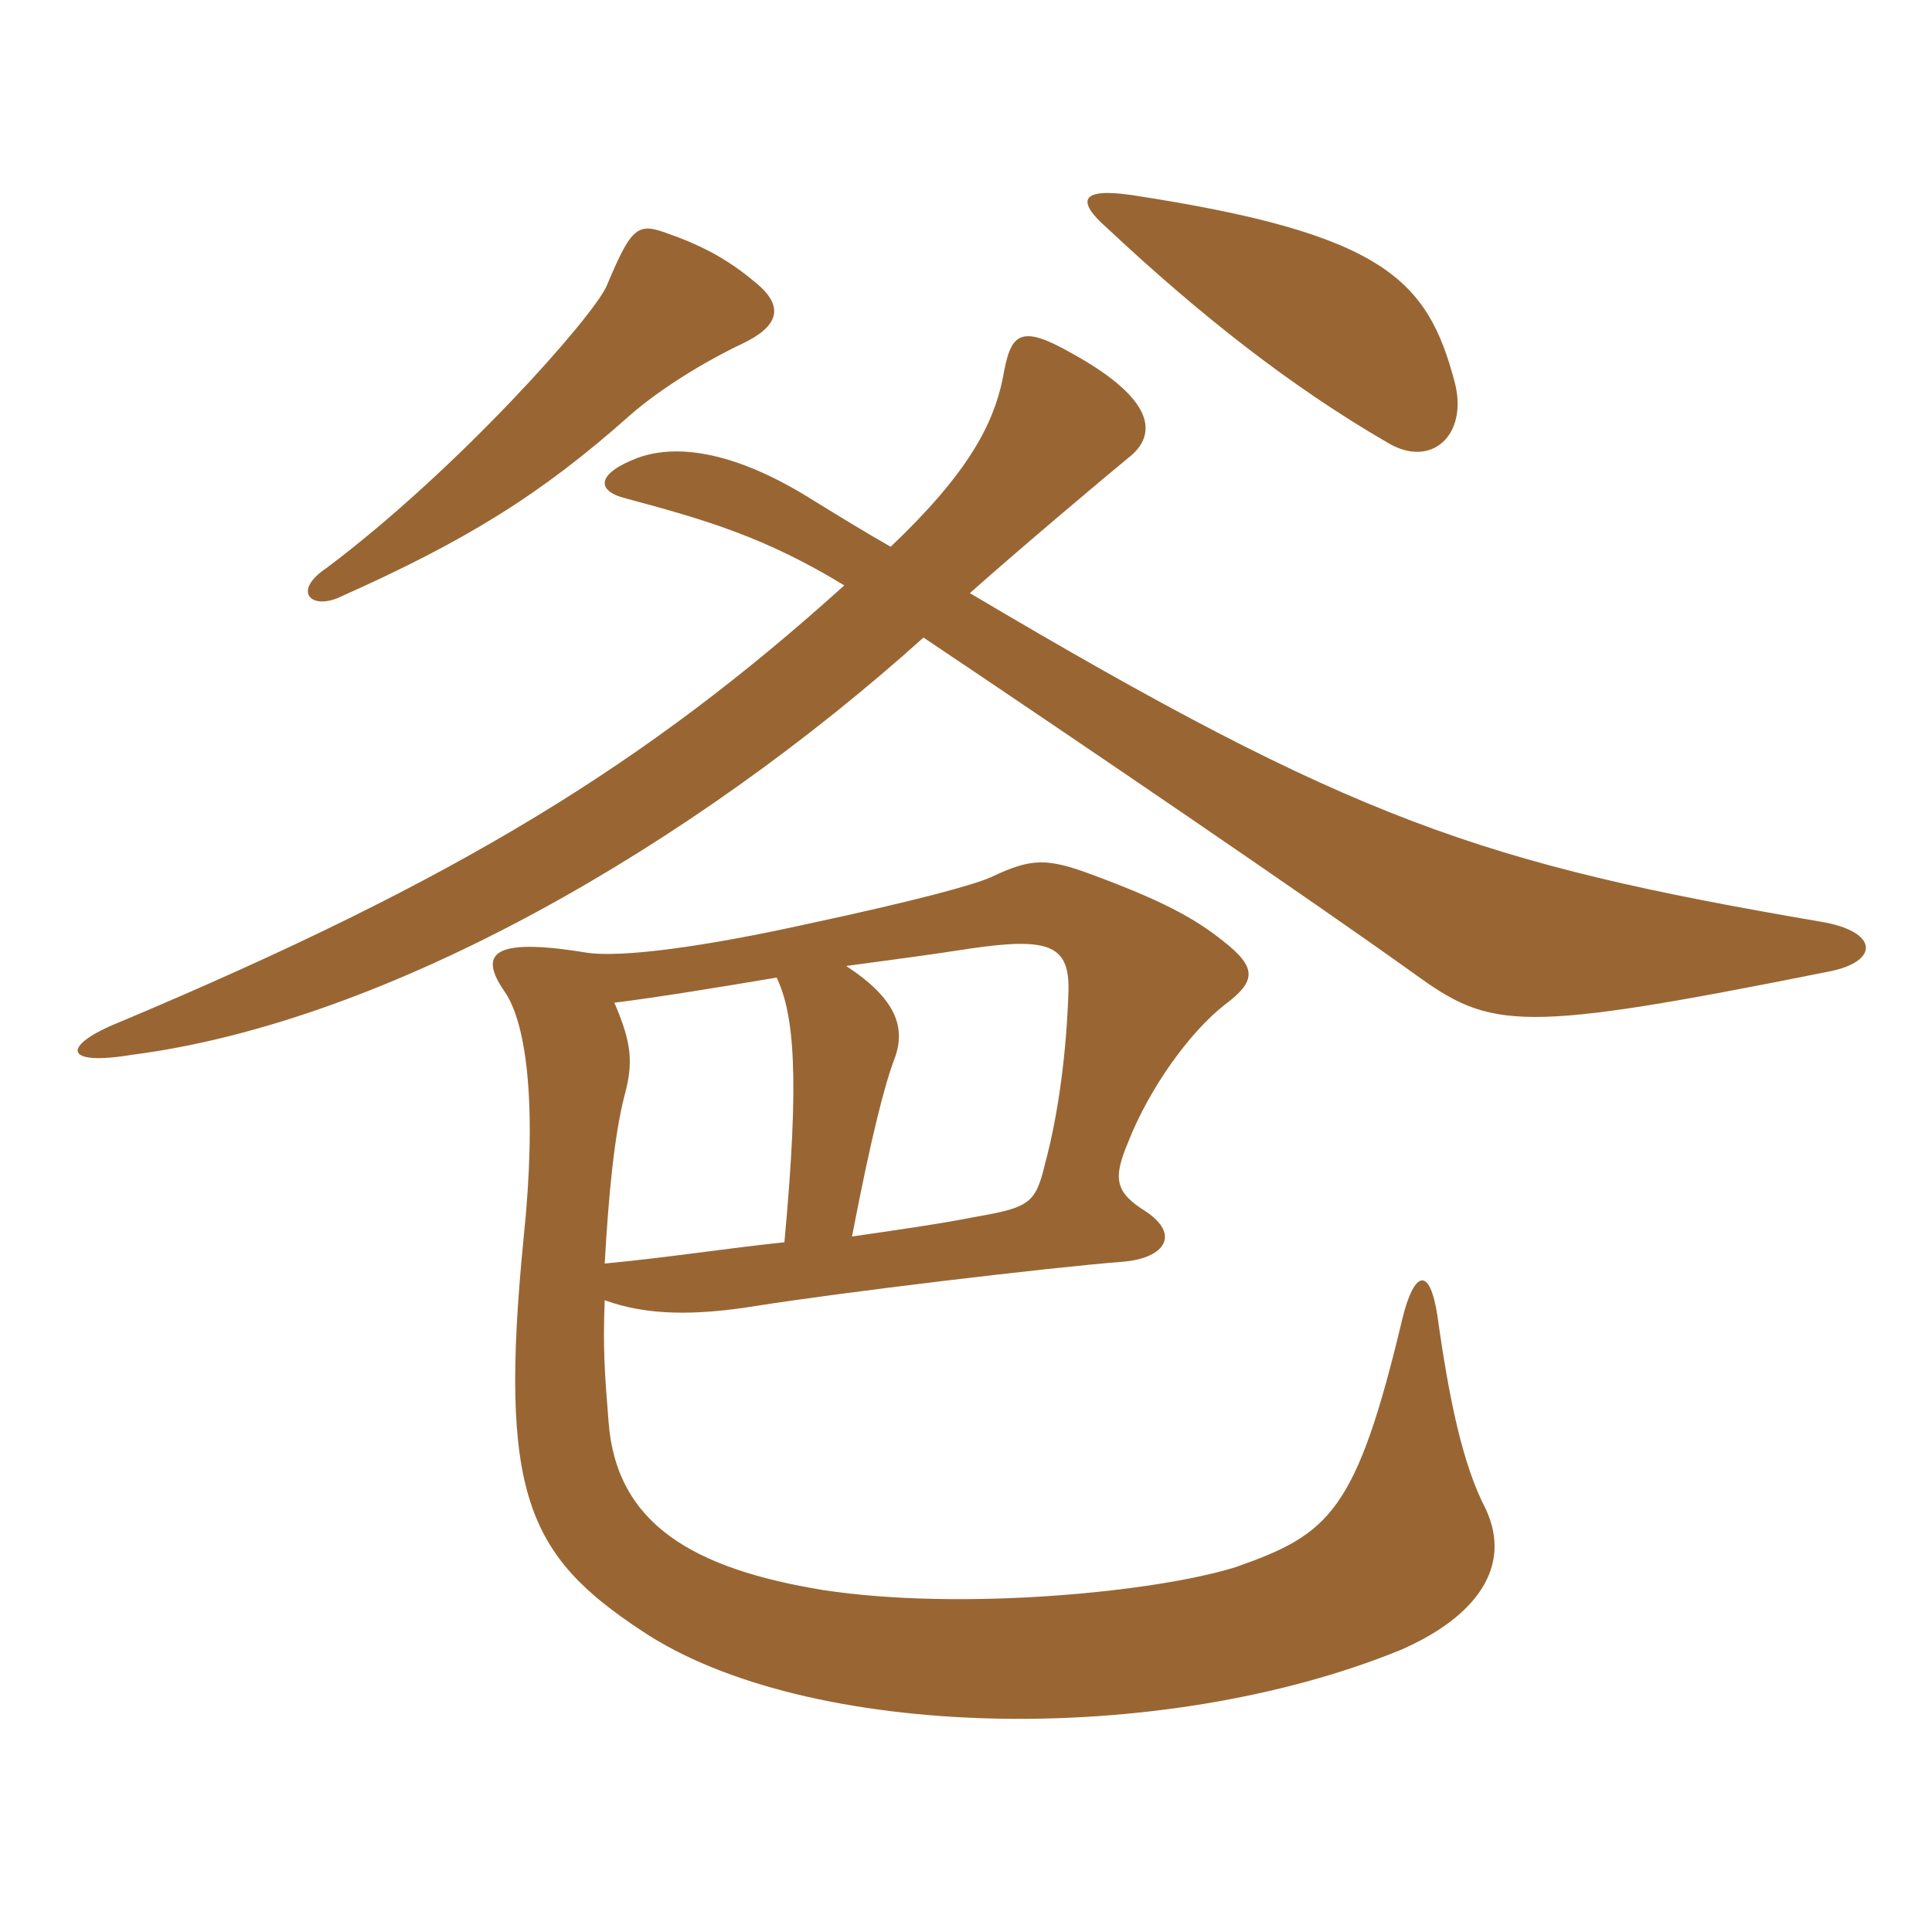 <svg xmlns="http://www.w3.org/2000/svg" xmlns:xlink="http://www.w3.org/1999/xlink" width="150" height="150"><path fill="#996633" padding="10" d="M112.95 29.70C110.85 21.75 107.55 18.15 87.90 15.15C83.85 14.55 83.55 15.60 85.95 17.70C93.15 24.45 100.20 30 107.70 34.35C111.15 36.45 114 33.75 112.95 29.70ZM58.80 22.05C56.85 20.40 54.90 19.20 51.90 18.15C49.50 17.25 49.05 17.55 47.10 22.20C46.05 24.60 35.55 36.45 25.35 44.10C22.65 45.90 24.15 47.40 26.40 46.35C36.15 42 42 38.40 48.90 32.25C51.30 30.15 54.75 28.05 57.60 26.70C60.45 25.35 60.90 23.85 58.80 22.05ZM141.90 75.45C145.95 74.70 145.95 72.30 141.30 71.55C115.05 67.05 105.15 63.75 75.30 46.05C79.35 42.45 85.95 36.90 87.60 35.55C89.55 34.05 90.30 31.35 83.25 27.45C79.05 25.05 78.45 25.95 77.85 29.40C77.10 33 75.15 36.75 69.15 42.45C67.05 41.25 65.10 40.05 63.15 38.85C57.45 35.25 52.80 34.35 49.50 35.55C46.35 36.75 46.20 38.10 48.60 38.70C54.75 40.35 59.40 41.70 65.55 45.45C50.25 59.25 35.70 68.25 9.30 79.35C4.80 81.15 4.80 82.80 10.20 81.90C30.15 79.35 53.85 65.55 71.70 49.50C84.45 58.05 101.85 69.90 109.80 75.60C115.80 79.95 117.90 80.25 141.90 75.45ZM115.35 117.15C113.55 113.70 112.50 108.60 111.60 102.15C111 98.25 109.80 98.70 108.90 102.30C105.30 117.45 103.20 119.10 96 121.65C89.85 123.60 74.70 125.10 63.90 123.45C53.85 121.80 47.85 118.35 47.25 110.40C46.95 106.65 46.80 104.70 46.95 100.95C50.25 102.15 54 102.15 58.65 101.40C65.25 100.35 81.45 98.40 87.30 97.95C90.45 97.65 91.65 95.85 88.95 94.05C86.55 92.55 86.40 91.50 87.60 88.65C89.25 84.45 92.40 80.10 95.10 78C97.50 76.20 97.65 75.15 94.95 73.05C92.70 71.25 90.15 69.90 84.90 67.95C81.30 66.60 80.10 66.60 76.95 68.10C75.60 68.70 71.25 69.90 62.85 71.70C54.75 73.50 48.15 74.40 45.45 73.95C38.10 72.75 37.20 74.10 39.15 76.95C40.95 79.50 41.70 86.10 40.65 96.15C38.70 115.95 40.95 120.75 49.80 126.60C62.55 135.15 90 135.75 108.75 128.10C114.60 125.55 117.45 121.65 115.35 117.15ZM82.95 77.10C82.80 81.60 82.20 86.40 81.15 90.30C80.40 93.45 79.95 93.75 75.60 94.50C73.35 94.95 70.35 95.40 66.15 96C67.65 88.20 68.70 84.15 69.45 82.20C70.35 79.80 69.60 77.55 65.70 75C69 74.55 72.45 74.10 75.30 73.65C81.45 72.75 83.10 73.35 82.95 77.10ZM60.90 96.45C56.55 96.90 51.75 97.65 46.95 98.10C47.25 92.70 47.70 88.20 48.45 85.20C49.20 82.50 49.05 81 47.70 77.85C51.30 77.40 55.80 76.65 60.30 75.90C61.65 78.75 62.10 83.55 60.90 96.45Z"/></svg>
